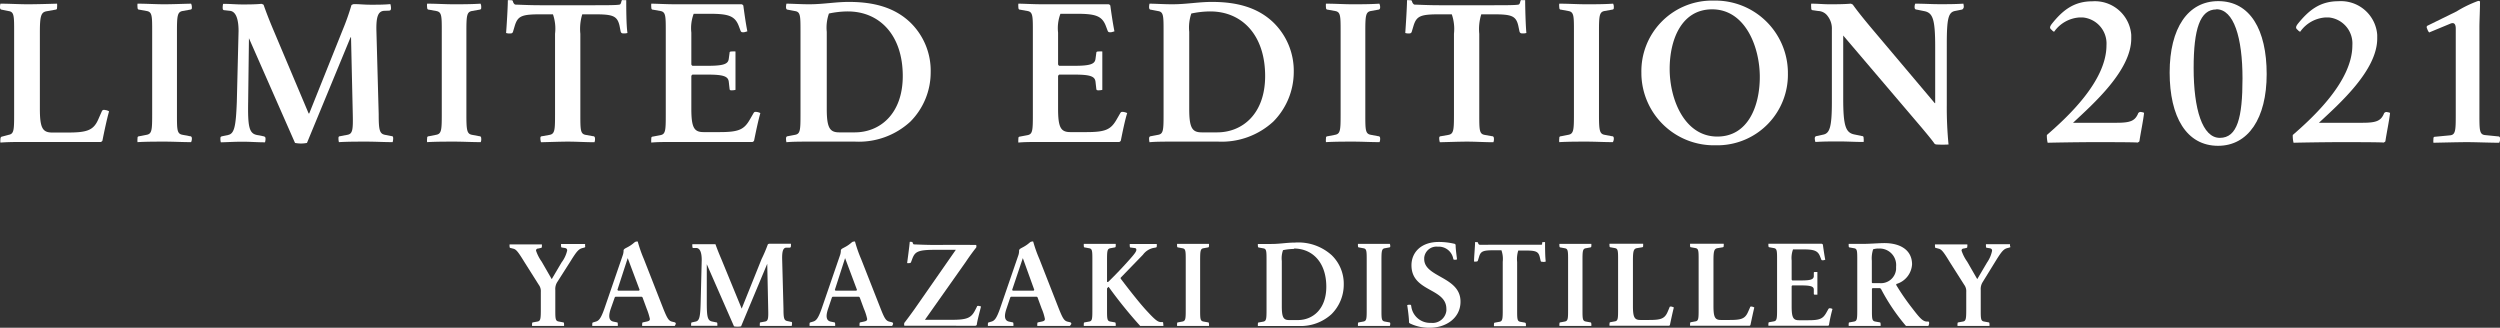 <svg xmlns="http://www.w3.org/2000/svg" viewBox="0 0 286.51 37.56"><rect x="0" y="0" width="286.51" height="37.56" fill="#333333" stroke="none"/><defs><style>.cls-1{fill:#fff;}</style></defs><g id="レイヤー_2" data-name="レイヤー 2"><g id="_1" data-name="1"><g id="グループ_295" data-name="グループ 295"><g id="グループ_295-2" data-name="グループ 295-2"><path id="パス_1624" data-name="パス 1624" class="cls-1" d="M11.74,16.12a.35.35,0,0,1-.18.15c-.27,0-1.57,0-3.8,0H2.92c-.95,0-2,0-2.87.07a1.24,1.24,0,0,1,0-.38c0-.18.05-.29.2-.31L1,15.45c.6-.11.62-.55.62-2.36V3.63c0-1.81,0-2.26-.62-2.36L.2,1.11C.05,1.09,0,1,0,.82A1.37,1.37,0,0,1,.05.42c1,0,2.16.07,3.11.07S5.55.45,6.54.42a1.83,1.83,0,0,1,0,.4c0,.18,0,.27-.2.29l-1,.18c-.64.11-.77.55-.77,2.41v8.77c0,2.21.31,2.72,1.43,2.72h1.7c2.22,0,3-.22,3.56-1.5l.4-.91c.07-.17.18-.22.4-.17a1.1,1.1,0,0,1,.44.15C12.27,13.55,11.91,15.23,11.74,16.12Z"/><path id="パス_1625" data-name="パス 1625" class="cls-1" d="M21.9,16.29c-1,0-2.08-.06-3-.06s-2.14,0-3.14.06a1.75,1.75,0,0,1,0-.4c0-.17,0-.26.22-.28l.82-.16c.61-.11.64-.55.64-2.36V3.63c0-1.82,0-2.26-.64-2.37l-.82-.15c-.18,0-.22-.11-.22-.29a1.81,1.81,0,0,1,0-.4c1,0,2.1.07,3.05.07S20.9.44,21.9.42a.93.93,0,0,1,.09.4c0,.18,0,.27-.23.29l-.83.15c-.6.11-.65.55-.65,2.37v9.46c0,1.81,0,2.25.65,2.36l.83.16c.18,0,.23.11.23.28A.9.9,0,0,1,21.9,16.29Z"/><path id="パス_1626" data-name="パス 1626" class="cls-1" d="M45,16.29c-1,0-2-.06-3-.06s-2.17,0-3.16.06a1.75,1.75,0,0,1-.05-.4c0-.17,0-.26.18-.28l.84-.16c.6-.11.66-.55.62-2.36l-.2-8.82h-.05l-5,12.11a3.51,3.51,0,0,1-1.37,0l-5.28-12h0l-.09,7.29c-.05,2.85.11,3.62,1,3.8l.77.15c.18.05.22.12.22.29a1.34,1.34,0,0,1-.06.4c-.93,0-1.66-.07-2.59-.07s-1.59.05-2.47.07a1.33,1.33,0,0,1-.05-.4c0-.17,0-.24.18-.29l.7-.15c.71-.15.89-.93,1-3.78l.2-8.13c0-1.46-.34-2.26-1-2.32l-.62-.07c-.18,0-.2-.13-.2-.31a2,2,0,0,1,.05-.42c.8,0,1.48.07,2.18.07s1.46,0,2.22-.07a.86.86,0,0,1,.24.11c.22.64.62,1.7,1.1,2.83L35.37,13h.07l3.84-9.59a28,28,0,0,0,1-2.83.85.85,0,0,1,.26-.11c.69,0,1.13.07,1.95.07s1.54,0,2.25-.07a2,2,0,0,1,.07.42c0,.18,0,.31-.22.33L44,1.24c-.64.06-.91.62-.86,2.34l.26,9.5c0,1.79.09,2.24.71,2.37l.77.15c.16,0,.18.11.18.29A1.75,1.75,0,0,1,45,16.29Z"/><path id="パス_1627" data-name="パス 1627" class="cls-1" d="M55.09,16.29c-1,0-2.08-.06-3-.06s-2.15,0-3.14.06a1.33,1.33,0,0,1,0-.4c0-.17,0-.26.22-.28l.81-.16c.62-.11.65-.55.65-2.36V3.63c0-1.82,0-2.26-.65-2.37l-.81-.15c-.18,0-.22-.11-.22-.29a1.36,1.36,0,0,1,0-.4c1,0,2.1.07,3,.07s2.12,0,3.12-.07a.8.8,0,0,1,.08.4c0,.18,0,.27-.22.29l-.84.15c-.6.11-.64.55-.64,2.37v9.46c0,1.81.05,2.25.64,2.36l.84.16c.18,0,.22.11.22.28A.78.78,0,0,1,55.09,16.29Z"/><path id="パス_1628" data-name="パス 1628" class="cls-1" d="M71.46,3.83c-.22,0-.28-.07-.33-.22L71,2.94c-.27-1.15-.8-1.3-2.92-1.3H66.73a5.66,5.66,0,0,0-.22,2.24v9.21c0,1.81,0,2.26.62,2.37l.84.15c.16,0,.22.11.22.29a.91.91,0,0,1-.06.4c-1,0-2.08-.07-3-.07S63,16.28,62,16.3a1.76,1.76,0,0,1-.07-.4c0-.18,0-.27.2-.29l.84-.15c.62-.11.64-.56.64-2.37V3.87a5,5,0,0,0-.24-2.23H62c-2.19,0-2.65.18-3,1.3l-.2.67a.27.27,0,0,1-.31.22A1.16,1.16,0,0,1,58,3.78c.07-.86.2-3,.2-3.76a1.46,1.46,0,0,1,.29,0c.13,0,.27,0,.29.13s.15.36.29.38c.31,0,1.52.07,2.8.07H68.1c1.29,0,2.57,0,2.88-.07.13,0,.2-.18.24-.38s.16-.13.31-.13a1,1,0,0,1,.24,0c0,.78,0,2.88.14,3.76A1.38,1.38,0,0,1,71.46,3.83Z"/><path id="パス_1629" data-name="パス 1629" class="cls-1" d="M86.42,16.12a.31.31,0,0,1-.18.15c-.26,0-1.54,0-3.77,0h-5c-1.17,0-2.19,0-2.83.07a1.81,1.81,0,0,1,0-.4c0-.18,0-.27.2-.29l.84-.16c.6-.11.62-.55.62-2.36V3.63c0-1.81,0-2.26-.62-2.37l-.84-.15c-.16,0-.2-.11-.2-.29a1.81,1.81,0,0,1,0-.4c.56,0,1.7.07,2.79.07h4c2.14,0,3.25,0,3.54,0,.08,0,.2.09.22.16.11.82.28,2.05.46,2.94a3,3,0,0,1-.4.11c-.22,0-.31,0-.38-.18l-.2-.53c-.44-1.17-1.19-1.41-3.33-1.41H79.5a4.68,4.68,0,0,0-.27,2.16V7.38a.26.26,0,0,0,.13.16h1.79c1.82,0,2.3-.22,2.37-.8l.09-.66c0-.16.08-.18.28-.18a1.75,1.75,0,0,1,.4,0c0,.84,0,1.59,0,2.21s0,1.37,0,2.19a1.75,1.75,0,0,1-.4.05c-.2,0-.26,0-.28-.18l-.09-.8c-.07-.6-.56-.82-2.37-.82H79.36a.29.29,0,0,0-.13.16v3.73c0,2.19.31,2.7,1.41,2.7h1.82c2.23,0,2.83-.29,3.51-1.5l.38-.66c.09-.15.15-.18.37-.15a1.21,1.21,0,0,1,.42.13C86.89,13.82,86.6,15.23,86.42,16.12Z"/><path id="パス_1630" data-name="パス 1630" class="cls-1" d="M104.34,13.93A8.71,8.71,0,0,1,98,16.23H93c-1.17,0-2.23,0-2.87.07a1.83,1.83,0,0,1-.05-.4c0-.18.05-.27.2-.29l.84-.16c.6-.11.62-.55.62-2.36V3.63c0-1.81,0-2.26-.62-2.36l-.84-.16c-.15,0-.2-.13-.2-.31a1.65,1.65,0,0,1,.05-.38c.55,0,1.7.07,2.58.07,1.7,0,3-.27,4.58-.27,2.74,0,5.24.58,7.12,2.44a7.69,7.69,0,0,1,2.25,5.61A8,8,0,0,1,104.34,13.93ZM97.11,1.31A10.51,10.51,0,0,0,95,1.55a4.85,4.85,0,0,0-.25,2.1v8.84c0,2.19.36,2.68,1.44,2.68h1.77c2.87,0,5.5-2.1,5.5-6.46,0-4.68-2.65-7.4-6.3-7.4Z"/><path id="パス_1631" data-name="パス 1631" class="cls-1" d="M128.45,16.12a.31.31,0,0,1-.18.15c-.26,0-1.54,0-3.78,0h-4.95c-1.17,0-2.19,0-2.83.07a1.81,1.81,0,0,1,0-.4c0-.18,0-.27.2-.29l.84-.16c.6-.11.62-.55.62-2.36V3.63c0-1.81,0-2.26-.62-2.37l-.84-.15c-.16,0-.2-.11-.2-.29a1.81,1.81,0,0,1,0-.4c.55,0,1.7.07,2.79.07h4c2.14,0,3.25,0,3.53,0,.09,0,.2.09.22.16.11.82.29,2.05.47,2.94a3,3,0,0,1-.4.11c-.22,0-.31,0-.38-.18l-.2-.53c-.44-1.17-1.19-1.41-3.33-1.41h-1.88a4.68,4.68,0,0,0-.27,2.16V7.38a.3.3,0,0,0,.13.16h1.79c1.82,0,2.3-.22,2.37-.8l.09-.66c0-.16.09-.18.29-.18a1.87,1.87,0,0,1,.4,0c0,.84,0,1.59,0,2.21s0,1.37,0,2.19a1.9,1.9,0,0,1-.4.05c-.2,0-.27,0-.29-.18l-.09-.8c-.07-.6-.55-.82-2.37-.82h-1.79a.34.34,0,0,0-.13.16v3.73c0,2.19.31,2.7,1.42,2.7h1.81c2.23,0,2.83-.29,3.51-1.5l.38-.66c.09-.15.16-.18.38-.15a1.36,1.36,0,0,1,.42.13C128.91,13.82,128.63,15.23,128.45,16.12Z"/><path id="パス_1632" data-name="パス 1632" class="cls-1" d="M145.93,13.93a8.73,8.73,0,0,1-6.32,2.3h-5c-1.17,0-2.23,0-2.87.07a1.83,1.83,0,0,1-.05-.4c0-.18.05-.27.2-.29l.84-.16c.6-.11.62-.55.62-2.36V3.63c0-1.81,0-2.26-.62-2.36l-.84-.16c-.15,0-.2-.13-.2-.31a1.65,1.65,0,0,1,.05-.38c.55,0,1.7.07,2.58.07,1.7,0,3-.27,4.58-.27,2.74,0,5.24.58,7.12,2.44a7.73,7.73,0,0,1,2.25,5.61A8.09,8.09,0,0,1,145.93,13.93ZM138.7,1.31a10.53,10.53,0,0,0-2.17.24,5,5,0,0,0-.24,2.1v8.84c0,2.19.35,2.68,1.44,2.68h1.76c2.88,0,5.5-2.1,5.5-6.46,0-4.68-2.64-7.4-6.29-7.4Z"/><path id="パス_1633" data-name="パス 1633" class="cls-1" d="M158.1,16.29c-1,0-2.08-.06-3-.06s-2.14,0-3.14.06a1.75,1.75,0,0,1,0-.4c0-.17,0-.26.22-.28l.82-.16c.62-.11.64-.55.64-2.36V3.63c0-1.82,0-2.26-.64-2.37l-.82-.15c-.18,0-.22-.11-.22-.29a1.81,1.81,0,0,1,0-.4c1,0,2.1.07,3,.07s2.13,0,3.12-.07a.93.93,0,0,1,.09.4c0,.18-.05.27-.22.29l-.84.15c-.6.11-.64.55-.64,2.37v9.46c0,1.81,0,2.25.64,2.36l.84.16c.17,0,.22.11.22.28A.9.9,0,0,1,158.1,16.29Z"/><path id="パス_1634" data-name="パス 1634" class="cls-1" d="M174.48,3.83c-.22,0-.29-.07-.34-.22L174,2.94c-.27-1.15-.8-1.3-2.92-1.3h-1.32a5.66,5.66,0,0,0-.23,2.24v9.21c0,1.81,0,2.26.62,2.37l.84.15c.16,0,.22.11.22.29a.91.91,0,0,1-.06.4c-1,0-2.08-.07-3-.07s-2.14.05-3.14.07a1.76,1.76,0,0,1-.07-.4c0-.18,0-.27.2-.29l.85-.15c.61-.11.64-.56.64-2.37V3.87a5.13,5.13,0,0,0-.25-2.23H165c-2.18,0-2.65.18-3,1.3l-.2.67a.27.27,0,0,1-.31.22,1.09,1.09,0,0,1-.44-.05c.06-.86.2-3,.2-3.76a1.32,1.32,0,0,1,.28,0c.14,0,.27,0,.29.13s.16.36.29.38c.31,0,1.52.07,2.81.07h6.21c1.28,0,2.56,0,2.87-.07.13,0,.2-.18.24-.38s.16-.13.31-.13a.93.93,0,0,1,.24,0c0,.78.05,2.88.14,3.76A1.35,1.35,0,0,1,174.48,3.83Z"/><path id="パス_1635" data-name="パス 1635" class="cls-1" d="M184.84,16.29c-1,0-2.08-.06-3-.06s-2.15,0-3.14.06a1.33,1.33,0,0,1,0-.4c0-.17,0-.26.22-.28l.81-.16c.62-.11.65-.55.65-2.36V3.63c0-1.82,0-2.26-.65-2.37l-.81-.15c-.18,0-.22-.11-.22-.29a1.36,1.36,0,0,1,0-.4c1,0,2.1.07,3.05.07s2.12,0,3.12-.07a.8.8,0,0,1,.08.4c0,.18,0,.27-.22.29l-.84.15c-.6.11-.64.55-.64,2.37v9.46c0,1.81.05,2.25.64,2.36l.84.16c.18,0,.22.11.22.28A.78.78,0,0,1,184.84,16.29Z"/><path id="パス_1636" data-name="パス 1636" class="cls-1" d="M196.59,16.65a8.31,8.31,0,0,1-8.48-8.14V8.34A8.09,8.09,0,0,1,196,.07h.42a8.31,8.31,0,0,1,8.48,8.14v.17A8.09,8.09,0,0,1,197,16.65Zm-.37-15.58c-3.56,0-4.87,3.55-4.87,6.83,0,3.49,1.7,7.75,5.46,7.75,3.56,0,4.87-3.56,4.87-6.83C201.68,5.35,200,1.07,196.22,1.07Z"/><path id="パス_1637" data-name="パス 1637" class="cls-1" d="M224.79,1.11l-.75.15c-.75.16-.93.87-.93,3.78V12a43.47,43.47,0,0,0,.2,4.56,12.18,12.18,0,0,1-1.35,0,.35.35,0,0,1-.33-.2c-.22-.31-.71-.91-1.39-1.72l-9-10.57h0l0,7.23c0,3.16.29,3.91,1.28,4.11l.86.18c.18,0,.2.11.2.28a1.75,1.75,0,0,1,0,.4c-1,0-1.84-.06-2.81-.06s-1.75,0-2.72.06a1.67,1.67,0,0,1-.07-.4c0-.17.07-.26.23-.28l.73-.16c.75-.15,1-.84,1-3.78V3.38a2.33,2.33,0,0,0-.47-1.52,1.39,1.39,0,0,0-1.1-.6l-.62-.09c-.16,0-.18-.13-.18-.31a2.2,2.2,0,0,1,0-.44c.77,0,1.39.07,2.07.07s1.7,0,2.46-.07a.86.86,0,0,1,.24.11c.49.69,1.19,1.57,2.25,2.83l7.14,8.46h.05l0-6.43c0-3.16-.26-3.91-1.23-4.11l-.89-.18c-.17,0-.24-.11-.24-.28a1.09,1.09,0,0,1,.07-.4c1,0,1.83.06,2.8.06s1.75,0,2.72-.06a1.75,1.75,0,0,1,.05.4C225,1,224.94,1.09,224.79,1.11Z"/></g><g id="グループ_296" data-name="グループ 296"><path id="パス_1638" data-name="パス 1638" class="cls-1" d="M67,28.36l-.17.05c-.47.1-.68.29-1.44,1.52L63.88,32.3a1.49,1.49,0,0,0-.24.94v2.21c0,1.07,0,1.34.4,1.4l.48.09c.1,0,.12.07.12.18a.91.91,0,0,1,0,.23c-.59,0-1.24,0-1.8,0s-1.26,0-1.86,0a.91.91,0,0,1,0-.23c0-.11,0-.16.12-.18l.5-.09c.35-.06.38-.32.38-1.4v-2a1.22,1.22,0,0,0-.24-.82L60.08,30c-.7-1.14-.93-1.43-1.26-1.5l-.3-.08c-.1,0-.12-.08-.12-.19a.89.89,0,0,1,0-.22c.57,0,1.14,0,1.7,0s1.37,0,2,0a.89.89,0,0,1,0,.22c0,.11,0,.17-.14.19l-.26.06c-.18,0-.27.11-.27.24a4.77,4.77,0,0,0,.65,1.27l1.15,2h0l1.12-1.9A3.6,3.6,0,0,0,65,28.71c0-.2-.11-.26-.26-.29l-.33-.05c-.09,0-.11-.08-.11-.19a.89.89,0,0,1,0-.22c.38,0,.92,0,1.5,0s.86,0,1.25,0a.89.89,0,0,1,0,.22C67.09,28.28,67.06,28.35,67,28.36Z"/><path id="パス_1639" data-name="パス 1639" class="cls-1" d="M77.33,37.35c-.58,0-1.29,0-1.85,0s-1.31,0-1.88,0a.57.57,0,0,1,0-.22c0-.11,0-.17.1-.19l.38-.08c.3-.06.4-.13.4-.31a7,7,0,0,0-.37-1.18l-.47-1.28a.2.2,0,0,0-.1-.08h-3a.18.18,0,0,0-.09.08L70,35.37c-.22.64-.34,1.36.3,1.49l.39.08c.1,0,.11.08.11.19a.83.83,0,0,1,0,.22c-.6,0-1,0-1.5,0s-.85,0-1.42,0a.83.83,0,0,1,0-.22c0-.11,0-.16.12-.19l.27-.08c.37-.1.6-.37,1-1.5l2.08-6.05a1.66,1.66,0,0,0,.11-.49.36.36,0,0,0,0-.14c.08-.22.32-.24.78-.54s.5-.45.69-.45a.19.19,0,0,1,.16,0,15.24,15.24,0,0,0,.7,2l2.22,5.67c.45,1.12.62,1.4,1,1.5l.29.07a.18.18,0,0,1,.15.19h0A1.74,1.74,0,0,1,77.33,37.35Zm-5.39-7.77h0l-1.18,3.63a.27.27,0,0,0,.08.1h2.38a.16.16,0,0,0,.08-.1Z"/><path id="パス_1640" data-name="パス 1640" class="cls-1" d="M90.73,37.35c-.59,0-1.22,0-1.78,0s-1.28,0-1.87,0a1,1,0,0,1,0-.24c0-.1,0-.16.1-.17l.5-.09c.35-.07.39-.33.36-1.4l-.11-5.22h0L84.93,37.4a2.21,2.21,0,0,1-.81,0L81,30.28h0l0,4.32c0,1.68.07,2.14.62,2.25l.45.09c.11,0,.14.06.14.17a1.57,1.57,0,0,1,0,.23c-.55,0-1,0-1.53,0s-1,0-1.47,0a.85.85,0,0,1,0-.23c0-.11,0-.14.11-.17l.42-.09c.42-.1.52-.55.56-2.24l.12-4.81c0-.87-.2-1.34-.59-1.38l-.37,0c-.1,0-.11-.07-.11-.18a.72.72,0,0,1,0-.25c.47,0,.88,0,1.3,0s.86,0,1.31,0A.61.61,0,0,1,82,28c.13.38.37,1,.66,1.67L85,35.37h0l2.28-5.68A16.61,16.61,0,0,0,88,28a.46.46,0,0,1,.16-.07c.4,0,.67,0,1.15,0s.92,0,1.33,0a.73.73,0,0,1,0,.25c0,.1,0,.18-.13.2l-.37,0c-.38,0-.53.37-.5,1.39l.15,5.62c0,1.06.06,1.32.42,1.4l.46.1c.09,0,.1.06.1.17A1,1,0,0,1,90.73,37.35Z"/><path id="パス_1641" data-name="パス 1641" class="cls-1" d="M102.24,37.35c-.58,0-1.28,0-1.85,0s-1.3,0-1.88,0a.85.85,0,0,1,0-.22c0-.11,0-.17.1-.19l.38-.08c.3-.06.39-.13.39-.31A6.18,6.18,0,0,0,99,35.37l-.47-1.28a.25.25,0,0,0-.1-.08h-3a.18.18,0,0,0-.09.08l-.43,1.28c-.22.64-.34,1.36.3,1.49l.39.08c.09,0,.11.08.11.19a.83.83,0,0,1,0,.22c-.6,0-1,0-1.5,0s-.85,0-1.43,0a1.64,1.64,0,0,1,0-.22c0-.11,0-.16.12-.19l.27-.08c.37-.1.6-.37,1-1.5l2.08-6.05a1.66,1.66,0,0,0,.11-.49.36.36,0,0,0,0-.14c.08-.22.32-.24.78-.54s.5-.45.69-.45a.19.19,0,0,1,.16,0,15.24,15.24,0,0,0,.7,2l2.23,5.67c.44,1.12.61,1.4,1,1.5l.29.07a.17.17,0,0,1,.14.19h0A.85.85,0,0,1,102.24,37.35Zm-5.39-7.77h0l-1.17,3.63a.16.16,0,0,0,.08.1h2.38a.18.18,0,0,0,.07-.1Z"/><path id="パス_1642" data-name="パス 1642" class="cls-1" d="M111.94,37.24s-.06.07-.12.09-2.57,0-3.87,0c-1.45,0-3.71,0-4.31,0a.62.62,0,0,1,0-.33c.22-.27.76-1,1.2-1.62l4.7-6.75v0h-2.37c-2,0-2.32.22-2.63,1.06l-.12.32a.18.18,0,0,1-.2.14.78.78,0,0,1-.26,0c.06-.43.27-2,.3-2.43a.51.51,0,0,1,.17,0c.09,0,.14,0,.16.08s.08.2.15.21c.25,0,1.52.08,3.08.06s3.46,0,4.05,0a.42.42,0,0,1,0,.31c-.21.25-.77,1-1.17,1.61L106,36.65v0h3.07c1.75,0,2.23-.2,2.69-1.11l.2-.39c0-.09.1-.11.23-.09l.24.06C112.3,35.65,112,36.72,111.94,37.24Z"/><path id="パス_1643" data-name="パス 1643" class="cls-1" d="M122.61,37.35c-.57,0-1.28,0-1.84,0s-1.31,0-1.89,0a.83.83,0,0,1,0-.22c0-.11,0-.17.1-.19l.38-.08c.3-.06.39-.13.39-.31a5.57,5.57,0,0,0-.37-1.18l-.47-1.28a.14.14,0,0,0-.1-.08h-2.94a.18.18,0,0,0-.09.08l-.43,1.28c-.22.64-.34,1.36.3,1.49l.39.08c.09,0,.1.08.1.19a.83.83,0,0,1,0,.22c-.6,0-1,0-1.5,0s-.85,0-1.42,0a.83.83,0,0,1,0-.22c0-.11,0-.16.12-.19l.27-.08c.37-.1.6-.37,1-1.5l2.08-6.05a1.64,1.64,0,0,0,.1-.49.71.71,0,0,0,0-.14c.08-.22.31-.24.77-.54s.5-.45.69-.45a.18.18,0,0,1,.16,0,15.29,15.29,0,0,0,.71,2l2.22,5.67c.45,1.12.61,1.4,1,1.5l.29.07a.18.18,0,0,1,.15.19h0A.87.87,0,0,1,122.61,37.35Zm-5.39-7.77h0L116,33.21a.18.18,0,0,0,.07.1h2.38a.16.16,0,0,0,.08-.1Z"/><path id="パス_1644" data-name="パス 1644" class="cls-1" d="M133.33,37.35c-.24,0-1,0-1.34,0-.48,0-1,0-1.32,0a51.73,51.73,0,0,1-3.62-4.48,1.07,1.07,0,0,0-.18.19v2.39c0,1.07,0,1.33.37,1.4l.5.09c.1,0,.12.07.12.17a.67.67,0,0,1,0,.24c-.59,0-1.23,0-1.79,0s-1.27,0-1.86,0a1,1,0,0,1,0-.24c0-.1,0-.15.12-.17l.5-.09c.35-.06.36-.33.36-1.4v-5.6c0-1.07,0-1.33-.36-1.4l-.5-.09c-.1,0-.12-.07-.12-.17a1,1,0,0,1,0-.24c.59,0,1.23,0,1.81,0s1.25,0,1.84,0a.67.67,0,0,1,0,.24c0,.1,0,.15-.12.17l-.5.09c-.35.07-.37.33-.37,1.4v2.46H127c.58-.55,1.59-1.59,2.42-2.53.58-.65.81-.95.81-1.14s-.09-.2-.25-.22l-.39-.05c-.1,0-.11-.07-.11-.17a.65.65,0,0,1,0-.24c.39,0,1,0,1.6,0s1.1,0,1.49,0a1,1,0,0,1,0,.24c0,.1,0,.14-.13.17l-.28.05a2,2,0,0,0-1.17.77l-2.55,2.63a.13.13,0,0,0,0,.12c.59.78,2,2.62,2.94,3.64s1.26,1.29,1.61,1.33l.22,0c.09,0,.1.07.1.18A1.94,1.94,0,0,1,133.33,37.35Z"/><path id="パス_1645" data-name="パス 1645" class="cls-1" d="M138.55,37.35c-.59,0-1.23,0-1.79,0s-1.27,0-1.86,0a1,1,0,0,1,0-.24c0-.1,0-.16.13-.17l.48-.09c.37-.07.38-.33.38-1.4v-5.6c0-1.07,0-1.34-.38-1.4l-.48-.09c-.1,0-.13-.07-.13-.17a1,1,0,0,1,0-.24c.59,0,1.25,0,1.8,0s1.26,0,1.85,0a.64.64,0,0,1,0,.24c0,.1,0,.15-.13.17l-.5.09c-.35.06-.38.33-.38,1.4v5.6c0,1.07,0,1.33.38,1.4l.5.09c.11,0,.13.07.13.17A.52.52,0,0,1,138.55,37.35Z"/><path id="パス_1646" data-name="パス 1646" class="cls-1" d="M152.6,36a5.22,5.22,0,0,1-3.74,1.36h-3c-.69,0-1.32,0-1.7,0a1,1,0,0,1,0-.24c0-.1,0-.16.12-.17l.5-.09c.35-.07.37-.33.37-1.4v-5.6c0-1.07,0-1.34-.37-1.4l-.5-.09c-.09,0-.12-.08-.12-.19a.89.89,0,0,1,0-.22c.33,0,1,0,1.53,0,1,0,1.79-.16,2.71-.16a5.7,5.7,0,0,1,4.21,1.44A4.55,4.55,0,0,1,154,32.6,4.78,4.78,0,0,1,152.6,36Zm-4.28-7.47a6.12,6.12,0,0,0-1.28.14,2.77,2.77,0,0,0-.14,1.24V35.1c0,1.29.2,1.58.84,1.58h1c1.7,0,3.26-1.24,3.26-3.82,0-2.77-1.57-4.38-3.73-4.38Z"/><path id="パス_1647" data-name="パス 1647" class="cls-1" d="M159.28,37.35c-.59,0-1.23,0-1.79,0s-1.27,0-1.86,0a1,1,0,0,1,0-.24c0-.1,0-.16.13-.17l.49-.09c.37-.07.38-.33.38-1.4v-5.6c0-1.07,0-1.34-.38-1.4l-.49-.09c-.1,0-.13-.07-.13-.17a1,1,0,0,1,0-.24c.59,0,1.24,0,1.81,0s1.25,0,1.84,0a.64.64,0,0,1,.05.24c0,.1,0,.15-.13.17l-.5.09c-.35.06-.38.33-.38,1.4v5.6c0,1.07,0,1.33.38,1.4l.5.09c.11,0,.13.07.13.17A.69.69,0,0,1,159.28,37.35Z"/><path id="パス_1648" data-name="パス 1648" class="cls-1" d="M163.89,37.56a5,5,0,0,1-2.3-.49.52.52,0,0,1-.11-.1c0-.5-.12-1.44-.21-2a.75.75,0,0,1,.26-.05c.12,0,.17,0,.2.13A2.17,2.17,0,0,0,164,37a1.59,1.59,0,0,0,1.76-1.38,1.62,1.62,0,0,0,0-.22c0-2.42-4-1.92-4-5,0-1.46,1.09-2.67,3.12-2.67a7.73,7.73,0,0,1,1.85.22.31.31,0,0,1,.09.11c0,.48.1,1.14.16,1.66a.42.42,0,0,1-.22.05c-.13,0-.18,0-.21-.11a1.69,1.69,0,0,0-1.78-1.39,1.41,1.41,0,0,0-1.55,1.27c0,.05,0,.1,0,.15,0,2.11,4.16,2,4.16,4.87C167.39,36.48,165.67,37.56,163.89,37.56Z"/><path id="パス_1649" data-name="パス 1649" class="cls-1" d="M176.76,30c-.13,0-.17,0-.2-.13l-.09-.39c-.16-.68-.47-.77-1.73-.77H174a3.25,3.25,0,0,0-.13,1.32v5.45c0,1.07,0,1.33.37,1.4l.5.09a.15.15,0,0,1,.13.17.67.67,0,0,1,0,.24c-.59,0-1.23,0-1.79,0s-1.27,0-1.86,0a.67.67,0,0,1,0-.24c0-.1,0-.15.12-.17l.5-.09c.36-.06.38-.33.38-1.4V30a3,3,0,0,0-.15-1.32h-.81c-1.29,0-1.57.1-1.76.77l-.12.39a.16.16,0,0,1-.18.13.63.63,0,0,1-.27,0c0-.51.12-1.76.12-2.22a.49.49,0,0,1,.17,0c.08,0,.16,0,.17.08s.09.21.17.22.9,0,1.66,0h3.68c.76,0,1.52,0,1.7,0s.12-.1.14-.22.1-.08.19-.08a.34.34,0,0,1,.14,0c0,.46,0,1.7.08,2.22A.63.63,0,0,1,176.76,30Z"/><path id="パス_1650" data-name="パス 1650" class="cls-1" d="M182.37,37.35c-.59,0-1.23,0-1.79,0s-1.27,0-1.86,0a.65.65,0,0,1,0-.24c0-.1,0-.16.13-.17l.48-.09c.37-.07.38-.33.38-1.4v-5.6c0-1.07,0-1.34-.38-1.4l-.48-.09c-.1,0-.13-.07-.13-.17a.65.65,0,0,1,0-.24c.59,0,1.24,0,1.8,0s1.26,0,1.85,0a.69.69,0,0,1,0,.24c0,.1,0,.15-.13.17l-.5.09c-.36.06-.38.33-.38,1.4v5.6c0,1.07,0,1.33.38,1.4l.5.09c.1,0,.13.07.13.17A.69.69,0,0,1,182.37,37.35Z"/><path id="パス_1651" data-name="パス 1651" class="cls-1" d="M191.38,37.24a.15.15,0,0,1-.1.09c-.16,0-.93,0-2.25,0h-2.87c-.56,0-1.2,0-1.7,0a.55.55,0,0,1,0-.22c0-.11,0-.17.11-.19l.5-.09c.36-.06.37-.33.37-1.4v-5.6c0-1.07,0-1.33-.37-1.4l-.5-.09c-.09,0-.11-.07-.11-.17a.65.65,0,0,1,0-.24c.59,0,1.28,0,1.85,0s1.41,0,2,0a1.94,1.94,0,0,1,0,.24c0,.1,0,.15-.12.17l-.6.1c-.37.07-.45.33-.45,1.43v5.19c0,1.31.18,1.61.85,1.61h1c1.31,0,1.77-.13,2.11-.89l.23-.54c0-.1.11-.13.24-.1a.82.82,0,0,1,.26.1C191.7,35.73,191.49,36.72,191.38,37.24Z"/><path id="パス_1652" data-name="パス 1652" class="cls-1" d="M200.61,37.24a.15.15,0,0,1-.1.09c-.16,0-.93,0-2.25,0h-2.87c-.56,0-1.2,0-1.7,0a1.64,1.64,0,0,1,0-.22c0-.11,0-.17.12-.19l.5-.09c.35-.06.36-.33.36-1.4v-5.6c0-1.07,0-1.33-.36-1.4l-.5-.09c-.1,0-.12-.07-.12-.17a1.94,1.94,0,0,1,0-.24c.59,0,1.29,0,1.85,0s1.41,0,2,0a.65.65,0,0,1,0,.24c0,.1,0,.15-.11.17l-.6.1c-.38.07-.46.33-.46,1.43v5.19c0,1.31.18,1.61.85,1.61h1c1.31,0,1.76-.13,2.1-.89l.24-.54c0-.1.1-.13.23-.1a.74.74,0,0,1,.26.1C200.93,35.73,200.72,36.72,200.61,37.24Z"/><path id="パス_1653" data-name="パス 1653" class="cls-1" d="M209.61,37.24a.15.15,0,0,1-.1.09c-.16,0-.92,0-2.24,0h-2.93c-.69,0-1.29,0-1.67,0a1,1,0,0,1,0-.24c0-.1,0-.15.12-.17l.5-.09c.35-.06.37-.33.37-1.4v-5.6c0-1.07,0-1.33-.37-1.4l-.5-.09c-.09,0-.12-.07-.12-.17a1,1,0,0,1,0-.24c.32,0,1,0,1.64,0h2.37c1.27,0,1.92,0,2.09,0a.32.32,0,0,1,.14.1c.06.48.17,1.21.27,1.74a2.1,2.1,0,0,1-.24.06c-.13,0-.18,0-.22-.1l-.12-.31c-.26-.7-.7-.84-2-.84h-1.11a2.8,2.8,0,0,0-.16,1.28v2.18a.16.16,0,0,0,.08.1h1.06c1.07,0,1.36-.13,1.4-.47l0-.4c0-.09.05-.1.17-.1l.24,0c0,.5,0,.94,0,1.31s0,.81,0,1.29l-.24,0c-.12,0-.16,0-.17-.11l0-.47c0-.35-.33-.48-1.4-.48h-1.06a.18.18,0,0,0-.08.09V35.1c0,1.3.18,1.6.84,1.6h1.07c1.32,0,1.68-.17,2.08-.89l.22-.39c.06-.09.1-.1.23-.09a.68.68,0,0,1,.24.08A16.87,16.87,0,0,0,209.61,37.24Z"/><path id="パス_1654" data-name="パス 1654" class="cls-1" d="M221,37.35c-.22,0-.93,0-1.23,0-.5,0-1,0-1.34,0a22.53,22.53,0,0,1-2.86-4.24c-.05,0-.07-.08-.1-.09h-.86a.16.16,0,0,0-.08.1v2.33c0,1.07,0,1.33.38,1.4l.5.09c.09,0,.11.06.11.17a.67.67,0,0,1,0,.24c-.58,0-1.23,0-1.79,0s-1.27,0-1.86,0a1,1,0,0,1,0-.24c0-.1,0-.16.12-.17l.5-.09c.35-.07.36-.33.36-1.4v-5.6c0-1.08,0-1.34-.36-1.4l-.5-.09c-.1,0-.12-.07-.12-.17a1,1,0,0,1,0-.24c.59,0,1.06,0,1.63,0,.81,0,1.85-.09,2.45-.09,1.91,0,3.18.85,3.18,2.44a2.5,2.5,0,0,1-1.81,2.25c0,.06,0,.07,0,.12a26,26,0,0,0,1.85,2.68c.81,1.06,1.16,1.45,1.6,1.5l.21,0c.09,0,.11.09.11.2A.91.91,0,0,1,221,37.35Zm-5.69-8.87a2.25,2.25,0,0,0-.64.09,3.3,3.3,0,0,0-.15,1.32v2.49a.14.14,0,0,0,.08.07h.83a1.74,1.74,0,0,0,1.87-1.6c0-.1,0-.2,0-.3a1.89,1.89,0,0,0-1.7-2.06,1.43,1.43,0,0,0-.29,0Z"/><path id="パス_1655" data-name="パス 1655" class="cls-1" d="M230.31,28.36l-.17.05c-.47.1-.68.29-1.44,1.52l-1.46,2.37a1.49,1.49,0,0,0-.24.94v2.21c0,1.07,0,1.34.39,1.4l.49.09c.1,0,.12.07.12.18a.91.91,0,0,1,0,.23c-.59,0-1.24,0-1.81,0s-1.25,0-1.85,0a.91.91,0,0,1,0-.23c0-.11,0-.16.12-.18l.5-.09c.35-.06.38-.32.38-1.4v-2a1.22,1.22,0,0,0-.24-.82L223.43,30c-.69-1.14-.93-1.43-1.25-1.5l-.3-.08c-.11,0-.12-.08-.12-.19a.89.89,0,0,1,0-.22c.57,0,1.13,0,1.7,0s1.37,0,2,0a.57.57,0,0,1,0,.22c0,.11,0,.17-.13.19l-.26.06c-.18,0-.27.11-.27.24a4.77,4.77,0,0,0,.65,1.27l1.15,2h0l1.12-1.9a3.6,3.6,0,0,0,.58-1.35c0-.2-.11-.26-.27-.29l-.32-.05c-.1,0-.11-.08-.11-.19a.89.89,0,0,1,0-.22c.38,0,.91,0,1.5,0s.86,0,1.25,0a.89.89,0,0,1,0,.22C230.44,28.28,230.41,28.35,230.31,28.36Z"/></g><g id="グループ_297" data-name="グループ 297"><path id="パス_1656" data-name="パス 1656" class="cls-1" d="M245.19,16.16c0,.09-.14.13-.2.18-.31-.05-3.52-.05-5-.05-1.77,0-4.64.05-5.32.07a3.32,3.32,0,0,1-.09-.89c2.3-2,6.83-6.14,6.83-10.28A3,3,0,0,0,238.7,2h-.39a3.86,3.86,0,0,0-2.9,1.64.57.57,0,0,1-.26-.2c-.25-.18-.29-.33,0-.71,1.24-1.55,2.52-2.58,4.64-2.58A4.18,4.18,0,0,1,244.25,4c0,.14,0,.27,0,.41,0,3.66-4.33,7.47-6.67,9.66v0h5c1.57,0,2.07-.22,2.43-1a.31.31,0,0,1,.38-.23h0a1,1,0,0,1,.33.09C245.63,13.79,245.32,15.27,245.19,16.16Z"/><path id="パス_1657" data-name="パス 1657" class="cls-1" d="M254.2,16.71c-3.62,0-5.55-3.31-5.55-8.4s2.1-8.18,5.57-8.18c3.65,0,5.55,3.28,5.55,8.36S257.65,16.71,254.2,16.71ZM254,1.08c-1.87,0-2.6,2.24-2.6,6.72,0,4.71,1,8,3,8S257,13.5,257,9c0-4.71-1-7.94-3-7.94Z"/><path id="パス_1658" data-name="パス 1658" class="cls-1" d="M273.38,16.16c0,.09-.13.13-.2.18-.31-.05-3.51-.05-5-.05-1.77,0-4.64.05-5.33.07a3.32,3.32,0,0,1-.09-.89c2.3-2,6.83-6.14,6.83-10.28A3,3,0,0,0,266.9,2h-.39a3.85,3.85,0,0,0-2.9,1.64.6.6,0,0,1-.27-.2c-.24-.18-.29-.33,0-.71C264.6,1.17,265.88.14,268,.14A4.17,4.17,0,0,1,272.44,4c0,.14,0,.27,0,.41,0,3.66-4.33,7.47-6.68,9.66v0h5c1.57,0,2.08-.22,2.43-1a.31.31,0,0,1,.39-.22h0a1,1,0,0,1,.33.09C273.82,13.79,273.51,15.27,273.38,16.16Z"/><path id="パス_1659" data-name="パス 1659" class="cls-1" d="M286.42,16.36c-1,0-2.7-.07-3.67-.07s-2.87.05-3.87.07a1.81,1.81,0,0,1,0-.4c0-.18,0-.29.22-.29l1.68-.16c.64-.06.66-.57.66-2.38V3.29c0-.6-.24-.75-.64-.57l-2.41,1a1.09,1.09,0,0,1-.22-.41c-.09-.16-.09-.32.06-.38l3.3-1.62A13.41,13.41,0,0,1,284,.11a.29.29,0,0,1,.22.06c0,.81-.07,2.31-.07,2.92v10c0,1.81,0,2.32.64,2.39l1.5.15c.18,0,.23.11.23.29A.93.93,0,0,1,286.42,16.36Z"/></g></g></g></g></svg>